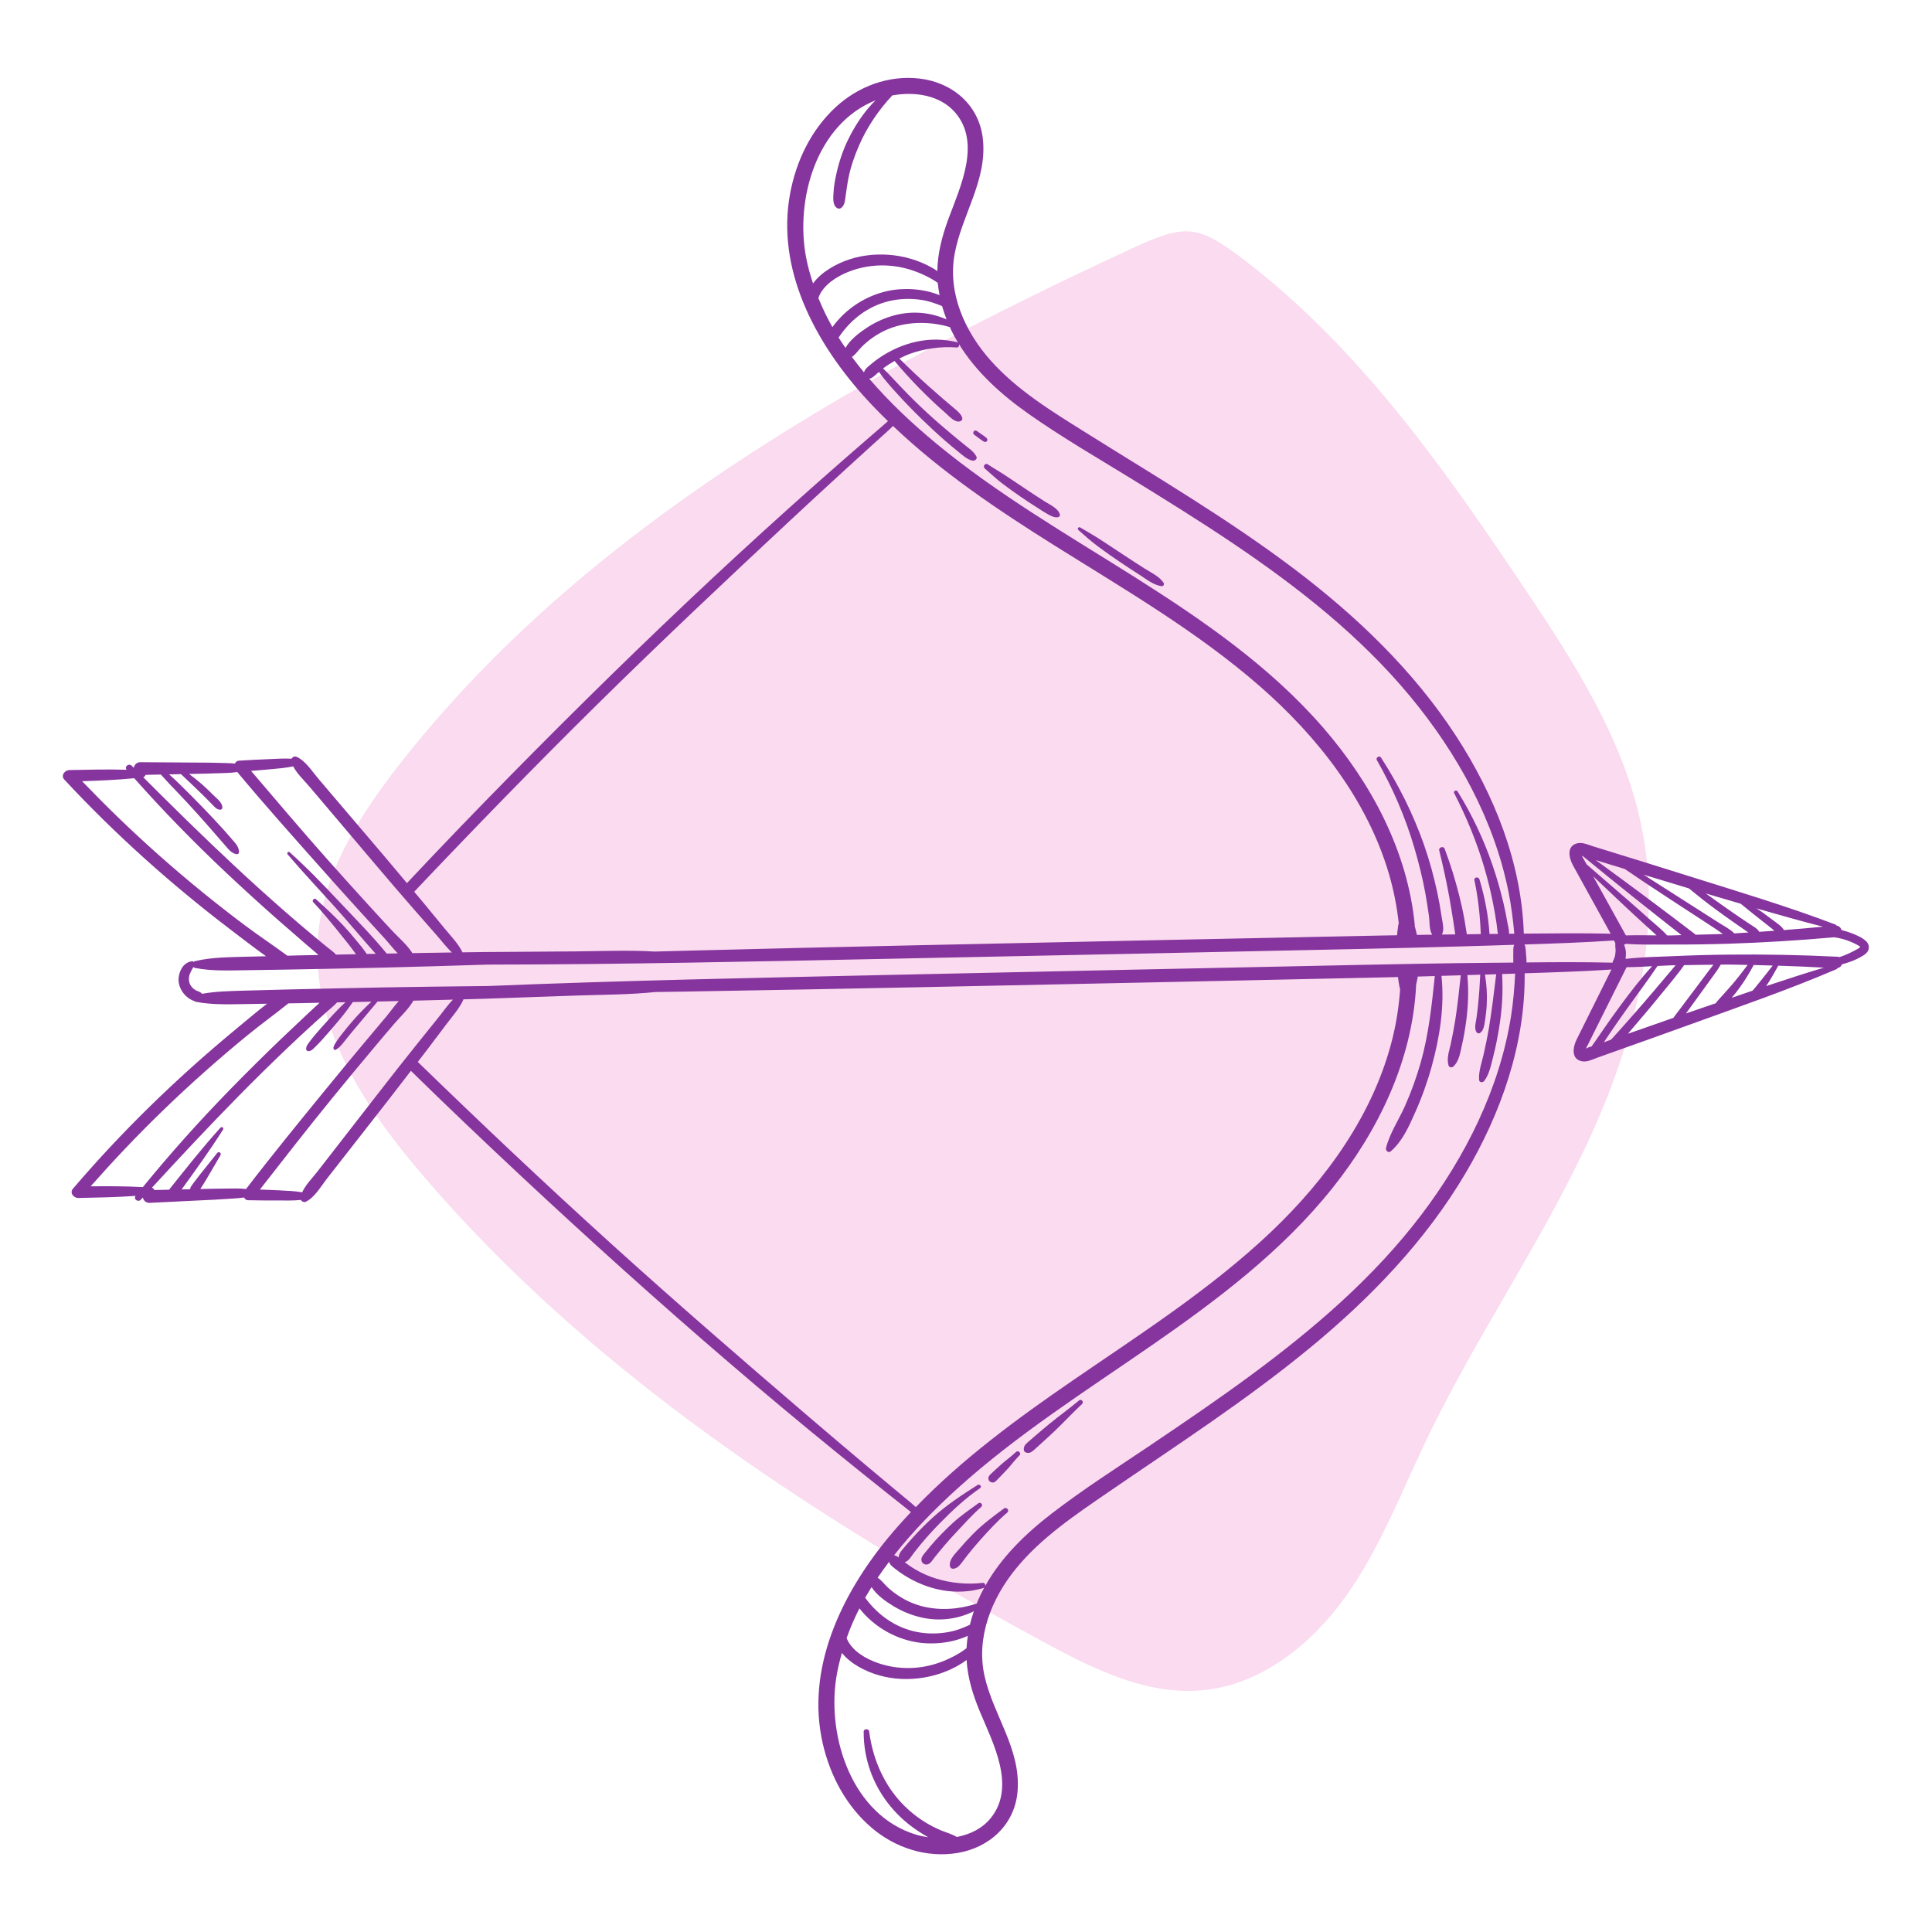 <svg id="ex6pHhwCDMX1" xmlns="http://www.w3.org/2000/svg" xmlns:xlink="http://www.w3.org/1999/xlink" viewBox="0 0 666.667 666.667" shape-rendering="geometricPrecision" text-rendering="geometricPrecision" project-id="9455a484b43b4d8eb4ec8ceab509a353" export-id="65fb016863224872ac06f1d5097608cc" cached="false"><g transform="matrix(1.668 0 0-1.668-93.65 468.267)"><g transform="matrix(.1 0 0 0.1 0 0)"><g transform="matrix(3.71 0 0 3.71-841.599-3881.214)"><path d="M600.117,1375.58c-21.871-28.12-41.887-59.85-44.672-95.36-3.859-49.11,25.739-94.33,57.684-131.84C707.48,1037.64,831.93,956.762,959.805,887.391c27.73-15.039,57.765-30.051,89.155-27.032c32.61,3.141,60.61,25.641,79.62,52.313c19.02,26.668,30.81,57.648,44.95,87.187c26.41,55.201,61.34,105.991,87.71,161.191c26.37,55.22,44.14,117.31,32.95,177.47-9.38,50.44-38.12,94.88-66.73,137.48-29.46,43.86-59.7,87.61-95.55,126.58-18.37,19.97-38.13,38.7-59.73,55.16-25.98,19.81-32.71,20.49-62.32,6.79-97.524-45.1-194.208-95.73-279.587-161.45-48.246-37.14-92.718-79.38-130.156-127.5" fill="#fadbef"/><path d="M859.781,837.262c-.113-15.203,5.223-29.91,14.922-41.633c4.598-5.559,10.106-10.418,16.195-14.297c1.504-.961,3.149-1.98,4.872-2.961-2.403.359-4.758.828-6.969,1.508-35.172,10.801-49.328,53.601-44.406,86.832.734,4.93,1.89,9.73,3.234,14.461c2.598-3.231,5.945-5.801,9.535-7.84c7.195-4.09,15.492-6.34,23.758-6.684c8.449-.339,16.914,1.063,24.766,4.223c3.742,1.5,7.89,3.641,11.48,6.359.559-10.07,3.578-19.648,7.461-28.941c7.301-17.488,20.16-41.539,6.094-59.117-4.727-5.91-11.621-9.25-19.043-10.641-2.625,1.629-5.617,2.367-8.473,3.551-3.125,1.289-6.141,2.816-9.019,4.598-5.583,3.449-10.657,7.691-14.954,12.652-9.195,10.637-14.629,24.129-16.386,38.02-.215,1.699-3.059,1.668-3.067-.09Zm-9.258,51.558c-.093.219-.171.442-.25.649c2.032,5.652,4.383,11.172,7.133,16.531c7.727-9.84,19.164-16.648,31.473-18.82c9.031-1.59,20-.61,28.965,3.511-.344-2.281-.574-4.589-.719-6.902-1.191-.867-2.379-1.758-3.629-2.527-2.949-1.813-6.058-3.352-9.262-4.653-6.636-2.687-13.918-4.07-21.086-3.871-7.148.203-14.187,1.793-20.613,4.953-3.34,1.641-6.566,3.797-9.058,6.598-1.211,1.359-2.231,2.852-2.954,4.531Zm10.047,23.071c1.145,2.031,2.391,3.988,3.618,5.961c2.753-4.383,7.921-8.032,12.167-10.59c4.774-2.891,9.883-4.992,15.317-6.262c10.219-2.41,20.363-1.09,29.516,3.371-.84-2.492-1.586-5-2.196-7.531-3.543-1.629-7.133-3.09-11.078-3.871-6.039-1.207-12.269-1.309-18.324-.149-11.719,2.262-21.785,9.301-28.766,18.84-.078.11-.176.149-.254.231Zm7.59,10.82c-.199.141-.418.219-.633.309c2.043,3.039,4.207,6.011,6.418,8.941.496-1.91,2.399-3.102,3.887-4.27c1.531-1.211,3.125-2.332,4.781-3.351c6.457-4.059,13.696-6.969,21.219-8.27c7.707-1.332,15.109-.879,22.613,1.219.313.082.485.293.672.481-1.293-2.348-2.484-4.758-3.57-7.239-.262-.59-.445-1.211-.692-1.812-9.457-3.239-20.304-4.039-29.949-1.68-4.761,1.16-9.39,3.18-13.496,5.859-2.09,1.364-4.09,2.883-5.941,4.563-1.844,1.66-3.336,3.738-5.309,5.25Zm55.106,52.078c-8.633-5.48-17.235-11.141-24.836-18.008-3.742-3.383-7.293-6.961-10.696-10.679-1.671-1.813-3.296-3.672-4.879-5.563-1.453-1.73-3.574-3.769-3.578-6.16-.777.59-1.621,1.121-2.558,1.223c10.699,13.609,22.953,26.046,35.344,37.25c33.312,30.118,71.355,54.218,108.167,79.708c36.71,25.41,72.99,52.75,101.01,87.9c25.56,32.05,44.31,70.86,46.55,112.27.01.19-.06.34-.07.52.01.06.05.12.06.18.19.93.38,1.84.57,2.77.1.48.2.97.31,1.46.04.22.01.44.02.65c3.19.08,6.38.21,9.57.28-1.71-16.3-3.38-32.44-7.88-48.3-2.35-8.25-5.28-16.33-8.77-24.18-3.45-7.72-8.42-15.08-10.54-23.29-.4-1.51,1.24-3.13,2.65-1.93c6.51,5.57,10.19,14.05,13.62,21.75c3.74,8.37,6.83,17.02,9.26,25.86c4.43,16.14,7.16,33.44,5.37,50.2c3.59.1,7.18.23,10.77.32-.91-8.41-1.8-16.85-3.11-25.21-.69-4.4-1.56-8.76-2.49-13.11-.85-3.91-2.42-8.08-1.19-12.07.31-1,1.79-1.2,2.51-.58c3.35,2.86,3.99,7.97,4.92,12.02.99,4.33,1.74,8.71,2.34,13.11c1.17,8.67,1.48,17.27.69,25.95c2.39.07,4.79.15,7.19.22-.25-5.4-.61-10.86-1.16-16.23-.28-2.73-.57-5.45-.98-8.17-.36-2.37-1.37-5.65.13-7.76.34-.48,1.23-.73,1.75-.41c2.24,1.37,2.56,4.68,2.93,7.08.44,2.91.79,5.83.94,8.77.3,5.71-.04,11.17-1,16.79c2.09.06,4.19.12,6.29.19-1.23-9.97-2.41-19.97-4.05-29.88-.82-4.94-1.87-9.8-2.94-14.68-1-4.54-2.97-9.79-2.54-14.44.13-1.38,1.95-1.56,2.71-.64c2.94,3.57,4.03,9.41,5.16,13.8c1.32,5.07,2.31,10.23,3.18,15.39c1.71,10.15,2.39,20.28,1.76,30.55c2.43.08,4.86.16,7.28.24-.38-7.78-1.03-15.58-2.22-23.25-6.33-40.7-25.46-78.81-50.2-111.39-26.49-34.89-60.06-63.59-95.18-89.48-18.17-13.4-36.86-26.09-55.58-38.721-18.45-12.437-37.347-24.468-55.011-38.05-14.679-11.27-28.3-24.45-37.359-40.649.254.91-.211,1.961-1.48,1.809-8.598-1.028-17.832-.11-26.086,2.472-6.282,1.957-12.118,5.039-17.297,9.071c2.152.527,3.441,2.91,4.718,4.59c1.489,1.957,3.016,3.878,4.586,5.777c3.247,3.902,6.668,7.633,10.211,11.25c6.996,7.141,14.286,13.992,22.539,19.652c1.215.84-.222,2.52-1.425,1.758Zm-34.567-12.18c-1.258,1.161-2.562,2.262-3.875,3.352-2.629,2.168-5.254,4.348-7.875,6.539-5.406,4.5-10.797,9.012-16.183,13.539-10.606,8.922-21.192,17.881-31.711,26.891-37.391,32.03-74.602,64.26-111.09,97.32-36.231,32.83-71.742,66.42-106.828,100.47c1.562,2.04,3.172,4.07,4.726,6.13c3.742,4.95,7.5,9.9,11.215,14.87c3.215,4.3,7.402,8.88,9.547,13.89c3.934.12,7.863.18,11.793.33c17.34.64,34.684,1.24,52.02,1.81c14.312.48,28.91.45,43.218,1.94c5.313.08,10.625.15,15.938.24c86.961,1.41,173.906,3.33,260.856,5.13c43.24.9,86.48,1.87,129.72,2.8c2.5.06,5.01.13,7.52.19.23-1.6.44-3.21.74-4.79.07-.35.12-.71.21-1.05.09-.31.17-.61.26-.91.01-.03.01-.02.01-.05-.65-9.27-2.05-18.46-4.28-27.48-10.34-41.79-36.66-78.31-67.46-107.6-33.62-31.96-72.88-57.02-110.975-83.19-30.797-21.16-61.355-43.55-87.351-70.511-.051.043-.117.121-.145.14ZM588.496,1192.45c-7.348-9.45-14.703-18.91-22.051-28.37-3.812-4.9-7.621-9.8-11.433-14.71-2.699-3.46-6.414-7.17-8.332-11.35-4.129.71-8.453.84-12.578,1.06-3.668.21-7.34.32-11.012.46c13.535,17.27,26.949,34.6,40.836,51.58c7.437,9.1,14.929,18.16,22.48,27.16c3.922,4.67,7.836,9.34,11.817,13.95c3.437,3.98,7.832,8,10.461,12.64c7.351.19,14.707.34,22.058.57-3.066-3.14-5.715-7.02-8.324-10.23-3.918-4.83-7.793-9.68-11.688-14.53-7.507-9.32-14.886-18.78-22.234-28.23Zm-84.18-52.36c-4.726,0-9.453-.16-14.175-.25-.09,0-.18,0-.274,0c.684,1.08,1.379,2.14,2.051,3.21c1.086,1.72,2.102,3.48,3.121,5.24c2.012,3.46,4.02,6.92,6.07,10.35.723,1.21-.898,2.45-1.793,1.31-2.464-3.13-4.964-6.24-7.461-9.34-1.23-1.53-2.468-3.05-3.636-4.62-1.203-1.62-2.52-3.19-3.606-4.89-.3-.47-.39-.93-.398-1.38-1.586-.04-3.168-.07-4.758-.11c7.926,10.96,15.852,21.9,23.086,33.34.625,1-.688,1.91-1.453,1.06-9.93-10.98-19.082-22.57-28.309-34.15-.105-.13-.125-.26-.199-.4-2.793-.07-5.586-.11-8.379-.18-.164.61-.609,1.12-1.312,1.28c15.816,17.22,31.828,34.33,48.222,51c9.047,9.2,18.246,18.25,27.594,27.15c4.824,4.59,9.691,9.13,14.621,13.6c2.469,2.24,4.942,4.47,7.43,6.68c1.765,1.59,3.785,3.11,5.379,4.93c1.566.03,3.136.06,4.703.09-1.332-1.25-2.688-2.48-3.953-3.79-2.297-2.37-4.516-4.8-6.715-7.25-2.141-2.38-4.289-4.75-6.348-7.2-1.058-1.26-2.062-2.54-3.054-3.85-.965-1.28-1.985-2.49-1.879-4.15.05-.74.843-1.09,1.476-1.05c1.524.11,2.656,1.46,3.68,2.47c1.121,1.1,2.215,2.21,3.266,3.36c2.23,2.43,4.363,4.92,6.503,7.42c2.082,2.42,4.149,4.85,6.133,7.35c1.75,2.19,3.348,4.51,4.992,6.78c3.442.08,6.891.16,10.336.23-3.64-3.41-7.132-6.96-10.418-10.74-1.972-2.27-3.867-4.62-5.742-6.96-.996-1.25-1.953-2.5-2.847-3.82-.864-1.3-1.762-2.51-2.153-4.02-.191-.74.5-1.78,1.352-1.28c2.48,1.45,4.344,4.16,6.129,6.38c1.933,2.42,3.91,4.79,5.914,7.15c3.758,4.44,7.488,8.89,11.199,13.36c3.941.09,7.875.16,11.812.26-2.531-2.86-4.832-6.11-7.105-8.84-3.91-4.67-7.848-9.32-11.758-13.99-7.543-9.01-15.027-18.07-22.457-27.17-14.773-18.12-29.617-36.25-43.828-54.82-3.621.48-7.566.25-11.059.25Zm-75.601,1.25c6.258,7.03,12.586,14.01,19.066,20.83c14.321,15.07,29.293,29.52,44.836,43.32c7.727,6.86,15.59,13.56,23.594,20.11c7.457,6.09,15.273,11.72,22.769,17.76c2.188.04,4.379.07,6.567.11c3.609.07,7.219.16,10.832.23-2.332-2.15-4.649-4.3-6.961-6.46-4.863-4.56-9.707-9.13-14.52-13.74-9.621-9.22-19.085-18.61-28.39-28.14-17.043-17.48-33.266-35.57-48.68-54.47-9.699.55-19.394.55-29.113.45ZM1299.4,1264.07c-6.31-6.87-11.97-14.26-17.55-21.78-3.27-4.41-6.44-8.88-9.57-13.39-1.57-2.25-3.12-4.52-4.65-6.79-.62-.92-1.35-1.85-2-2.81-.84-.24-2.04-.53-2.52-.93-.28-.02-.42-.14-.55-.25.23.84.83,1.72,1.17,2.43c1.36,2.77,2.75,5.53,4.13,8.31c5.75,11.56,11.51,23.12,17.32,34.67c4.73.03,9.48.29,14.22.54Zm10.75.51c.79.03,1.59.01,2.38.04-.2-.25-.41-.5-.62-.73-1.89-2.19-3.74-4.41-5.6-6.61-3.81-4.56-7.66-9.07-11.54-13.56-3.77-4.36-7.58-8.71-11.42-13.02-1.92-2.16-3.85-4.3-5.78-6.45-.36-.39-.75-.79-1.14-1.18-1.31-.46-2.62-.93-3.93-1.39.97,1.44,1.93,2.9,2.91,4.34c3.07,4.55,6.22,9.04,9.4,13.51c5.86,8.26,11.99,16.29,17.64,24.69c2.57.14,5.14.28,7.7.36Zm-820.205-15.09c-.511.32-1.062.53-1.625.74-.246.09-.488.19-.726.3-.039.02-.313.17-.403.22-.328.21-.648.41-.953.65-.152.11-.304.25-.457.38-.015.03-.32.33-.351.35-.293.33-.551.68-.821,1.03-.062.08-.074.09-.097.12-.008.03-.016.04-.063.14-.125.23-.246.47-.355.7-.09.21-.172.4-.246.61-.024.06-.047.12-.071.19-.004.01-.004.02-.023.1-.102.47-.176.94-.234,1.43-.004.06-.008.06-.012.09.004.02.004,0,.004.04.011.27.004.53.019.79.024.44.09.87.168,1.3.024.09.074.33.106.42.062.22.136.42.215.63.078.2.16.41.253.6.004.02.375.76.141.32.293.55.559,1.1.828,1.65.024.04.356.59.543.9.09.15.176.28.254.42.254-.2.5-.43.891-.5c8.761-1.71,17.64-1.41,26.539-1.3c8.461.1,16.922.23,25.379.4c17.379.34,34.75.65,52.125,1.07c19.707.47,39.398,1.07,59.093,1.7c74.911.07,149.821,1.74,224.707,3.26c86.93,1.76,173.867,3.57,260.797,5.44c19.27.42,38.55.88,57.82,1.46.17.01.34-.03.52.01c4.48.13,8.98.24,13.46.39c5.05.17,10.1.32,15.15.48-.14-.41-.31-.81-.39-1.26-.18-1.05-.09-2.18-.11-3.25-.02-1.08-.06-2.16-.02-3.25.02-.7.02-1.42.04-2.15-4.83-.06-9.65-.11-14.47-.15-23.94-.2-47.88-.69-71.81-1.17-86.94-1.79-173.865-3.66-260.795-5.55-74.887-1.64-149.797-3.13-224.645-6.21-19.707-.21-39.406-.43-59.113-.79-17.379-.32-34.754-.74-52.125-1.13-8.457-.19-16.914-.42-25.375-.67-7.691-.23-15.367-.39-22.922-1.76-.222.31-.48.6-.84.81Zm817.845,31.76c-2.92,3.32-6.67,6.19-9.9,9.09-3.89,3.51-7.8,6.97-11.75,10.4-7.74,6.73-15.48,13.45-23.25,20.14-.44.8-.89,1.6-1.33,2.4-.37.68-1,1.54-1.27,2.38.13-.11.29-.22.55-.23c18.13-14.92,36.48-29.55,54.97-44.02-2-.04-4.01-.15-6.02-.17-.66-.01-1.33.01-2,.01Zm-22.99,0c-6.12,10.98-12.19,21.98-18.26,33c5.59-5.29,11.17-10.59,16.78-15.86c3.71-3.49,7.44-6.95,11.21-10.38c1.99-1.82,3.97-3.64,5.97-5.44.47-.42.95-.86,1.41-1.29-5.7.06-11.42.15-17.11-.03Zm-2.34,37.57c.56-.18,1.13-.34,1.7-.52c8.2-5.61,16.5-11.1,24.83-16.55c5.61-3.65,11.22-7.32,16.82-10.97c2.98-1.95,5.98-3.9,8.96-5.86c1.37-.9,2.73-1.92,4.14-2.86-5.1-.19-10.19-.29-15.29-.43-.11.13-.18.26-.33.38-18.27,13.97-36.69,27.7-55.28,41.22c4.82-1.46,9.63-2.94,14.45-4.41Zm37.47-11.35c5.06-4.17,10.19-8.23,15.48-12.1c3.57-2.61,7.17-5.18,10.8-7.71c1.87-1.31,3.74-2.61,5.62-3.89.43-.29.85-.6,1.28-.89-2.65-.16-5.29-.37-7.93-.5-.03.03-.02.08-.05.12-2.3,2.3-5.34,3.81-8.08,5.55-3.02,1.9-6.02,3.83-9.03,5.76-5.64,3.61-11.28,7.22-16.93,10.82-5.5,3.51-10.99,7.04-16.52,10.52c8.45-2.58,16.9-5.14,25.36-7.68Zm28.9-8.55c3.34-2.71,6.63-5.46,10.04-8.09c2.07-1.59,4.13-3.22,6.17-4.86.87-.71,1.73-1.41,2.6-2.1-2.84-.21-5.68-.43-8.52-.62-.03.06-.02.13-.05.18-1.16,1.83-3.27,2.87-5.04,4.04-1.78,1.18-3.57,2.38-5.34,3.58-3.77,2.56-7.52,5.17-11.23,7.81-2.71,1.92-5.4,3.85-8.09,5.78c6.48-1.93,12.97-3.82,19.46-5.72Zm9.43-2.78c12.12-3.48,24.24-6.93,36.45-10.02-7.26-.73-14.53-1.33-21.81-1.88-1.14,2.08-3.41,3.47-5.26,4.89-2.14,1.64-4.31,3.25-6.49,4.83-1.16.85-2.38,1.61-3.58,2.39.23-.07.46-.14.69-.21Zm-79.49-18.94c.13-.31.12-.32.14-.55-.03.33-.01-.31-.02-.44-.04-.7,0-1.42.08-2.13.03-.28.07-.56.09-.85c0-.02.01-.11.02-.2-.01-.04-.01-.09-.02-.23-.02-.56-.09-1.12-.14-1.69-.03-.28-.07-.56-.12-.85-.02-.13-.05-.28-.07-.42c0-.02-.01-.06-.02-.1-.02-.06-.03-.12-.04-.14-.04-.14-.08-.27-.13-.41-.08-.27-.18-.54-.28-.8-.22-.57-.46-1.12-.73-1.66-.1-.22-.1-.45-.13-.68-15.99.4-32.01.31-48.02.13-.03.73-.04,1.47-.07,2.2-.05,1.08-.15,2.16-.26,3.24-.09,1.03-.09,2.1-.29,3.11-.1.5-.31.99-.52,1.47c16.65.52,33.32,1.11,49.91,2.24.23-.4.44-.81.62-1.24Zm130.71.79c1.48-.59,2.95-1.25,4.34-2.02.44-.25,1.16-.67,1.4-.89.09-.09.19-.19.27-.29-.04-.05-.13-.16-.05-.07-.27-.21-.53-.43-.82-.63.19.11.13.07-.18-.11-.19-.11-.37-.22-.56-.33-.33-.18-.65-.36-.98-.54-1.42-.77-2.85-1.51-4.33-2.16-1.46-.65-2.96-1.23-4.49-1.72-.1-.03-.19-.05-.29-.08-.28.1-.57.21-.93.22-20.33,1-40.68,1.39-61.03,1.18-10.37-.12-20.73-.41-31.09-.87-8.53-.37-17.32-.49-25.87-1.5-.08.06-.19.09-.28.15.28,1.59.31,3.23.06,4.77-.16,1.01-.45,2.02-.87,2.96.32.15.66.29.91.51c8.59-.64,17.37-.39,25.92-.4c10.36-.03,20.73.12,31.09.44c19.76.63,39.51,1.85,59.21,3.61c2.95-.41,5.79-1.13,8.57-2.23Zm-75.86-13.09c-1.23-1.47-2.37-3.03-3.52-4.55-2.43-3.22-4.85-6.45-7.28-9.69-3.86-5.12-7.71-10.25-11.57-15.39-8.45-2.95-16.91-5.9-25.35-8.87.22.26.44.51.67.77c3.86,4.49,7.7,9.01,11.5,13.55c3.69,4.43,7.36,8.88,10.99,13.36c1.92,2.37,3.84,4.73,5.68,7.15.85,1.11,1.74,2.25,2.5,3.45c5.46.12,10.92.16,16.38.22Zm7.59.11c3.83-.01,7.66-.15,11.48-.21-2.65-3.49-5.31-7-8.14-10.34-1.71-2.02-3.49-3.97-5.24-5.95-.93-1.05-1.86-2.07-2.82-3.09-.61-.65-1.17-1.27-1.55-1.98-5.54-1.91-11.1-3.76-16.63-5.69c2.56,3.54,5.12,7.06,7.68,10.6c2.3,3.17,4.59,6.35,6.89,9.52c1.67,2.3,3.41,4.6,4.78,7.09c1.19,0,2.37.05,3.55.05Zm25.45-.56c-2.01-2.7-4.14-5.33-6.25-7.95-1.32-1.63-2.62-3.27-3.96-4.89-.32-.38-.68-.78-1.06-1.18-3.86-1.32-7.71-2.65-11.58-3.96c1.48,1.76,2.91,3.57,4.26,5.42c2.99,4.12,5.62,8.37,7.99,12.86c3.53-.07,7.07-.2,10.6-.3Zm28.54-1.17c-10.82-3.22-21.54-6.75-32.26-10.31.22.32.47.62.69.96c2.24,3.37,4.16,6.91,6.14,10.44c8.48-.27,16.96-.59,25.43-1.09Zm-175.6,18.89c.17,2.15-.59,4.59-.93,6.53-.61,3.57-1.32,7.1-2.15,10.62-1.71,7.24-3.77,14.41-6.2,21.44-4.93,14.26-11.36,27.88-19.32,40.7-.7,1.13-2.59.37-1.94-.89c6.77-13.19,12.5-26.98,16.7-41.2c2.04-6.92,3.76-13.92,5.12-21c.68-3.55,1.3-7.11,1.83-10.67.26-1.73.31-3.77.79-5.59-1.59-.02-3.17-.04-4.75-.06-.67,10.35-2.61,20.46-5.6,30.41-.51,1.7-3.2,1.37-2.81-.47c2.09-9.83,3.18-19.94,3.54-30-2.59-.04-5.18-.06-7.78-.1-.07.45-.15.9-.22,1.36-.34,2.28-.71,4.55-1.11,6.83-.81,4.55-1.82,9.04-2.94,13.52-2.22,8.82-4.9,17.48-8.11,25.99-.63,1.67-3.45.83-3.01-.93c2.15-8.76,4.1-17.6,5.69-26.47.78-4.38,1.48-8.77,2.18-13.17.37-2.27.7-4.55,1.01-6.83.02-.13.03-.26.05-.37-2.48-.04-4.95-.06-7.42-.1c1.58,3.02.16,7.36-.29,10.62-.61,4.33-1.39,8.62-2.31,12.88-1.93,8.96-4.35,17.86-7.38,26.51-6.04,17.2-14.15,33.44-24.03,48.74-.83,1.29-3.06-.09-2.3-1.43c8.82-15.4,15.94-31.93,20.94-48.96c2.45-8.37,4.57-16.81,6.13-25.38.78-4.29,1.44-8.61,2.04-12.92.4-2.91.02-7.47,1.78-10.13-2.87-.05-5.74-.06-8.61-.11-.02.22,0,.42-.05.66-.12.48-.24.95-.37,1.44-.23.91-.46,1.83-.69,2.74-.01.07-.04.11-.06.17c0,.19.07.33.05.53-3.99,41.28-24.36,79.27-51.24,110.21-29.48,33.93-66.88,59.72-104.62,83.57-37.858,23.91-76.89,46.4-111.44,75.08-12.844,10.66-25.622,22.59-36.879,35.73c1.218.18,2.324,1.04,3.207,1.88.703.69,1.476,1.28,2.215,1.92c3.058-4.35,6.648-8.33,10.222-12.26c4.293-4.7,8.723-9.28,13.278-13.73c4.378-4.27,8.867-8.44,13.464-12.47c2.34-2.04,4.746-4.01,7.168-5.97c2.414-1.94,4.789-4.27,7.868-5.02c1.332-.33,3.105.87,2.265,2.4-1.422,2.58-3.726,4.14-5.98,5.95-2.434,1.93-4.821,3.92-7.219,5.9-4.902,4.07-9.715,8.24-14.395,12.56-4.656,4.3-9.183,8.75-13.578,13.33-3.601,3.75-7.086,7.62-10.801,11.26c2.032,1.56,4.2,2.92,6.426,4.17.035-.05.039-.1.082-.14c8.754-10.41,18.196-20.1,28.469-29.04c1.859-1.62,5.254-5.58,8.106-4.42c3.015,1.23-.961,5.12-2.157,6.1-5.218,4.35-10.355,8.78-15.418,13.31-5.609,5.02-11.125,10.2-16.449,15.52c1.918.95,3.848,1.89,5.871,2.63c8.141,2.92,17.332,4.23,25.965,3.55c1.273-.1,1.691.98,1.406,1.88c9.731-15.8,23.895-28.4,39.032-39.05c18.222-12.81,37.609-24.04,56.572-35.69c19.23-11.83,38.43-23.73,57.16-36.35c36.18-24.38,70.92-51.64,98.87-85.39c26.09-31.5,46.8-68.77,54.84-109.17c1.51-7.62,2.5-15.38,3.2-23.13-.99-.01-1.98-.02-2.98-.03Zm-519.678-9.82c-17.348-.15-34.703-.28-52.051-.37-3.933-.02-7.867-.12-11.797-.16-2.351,4.91-6.726,9.31-10.121,13.47-3.926,4.82-7.89,9.59-11.836,14.39-1.64,1.99-3.332,3.93-4.98,5.92c33.617,35.49,67.683,70.55,102.5,104.88c35.062,34.57,70.883,68.34,106.886,101.91c10.137,9.46,20.332,18.84,30.555,28.21c5.192,4.74,10.387,9.49,15.602,14.21c2.523,2.29,5.05,4.57,7.586,6.86c1.269,1.15,2.523,2.3,3.73,3.52.024.02.094.09.137.14c27.109-25.85,58.594-46.92,90.25-66.77c39.157-24.55,79.447-47.93,114.387-78.44c32-27.96,59.84-63.35,71.93-104.66c2.61-8.92,4.39-18.05,5.43-27.28c0-.03,0-.02-.01-.05-.07-.3-.14-.61-.21-.91-.08-.35-.12-.71-.17-1.06-.24-1.6-.38-3.21-.55-4.82-2.5-.05-5.01-.08-7.51-.13-43.24-.89-86.49-1.74-129.73-2.67-86.942-1.86-173.895-3.6-260.833-5.86-5.312-.14-10.621-.29-15.933-.43-14.36.87-28.946.23-43.262.1Zm-91.801-.97c-2.816,4.52-7.379,8.35-10.976,12.18-4.172,4.45-8.29,8.94-12.395,13.44-7.926,8.68-15.797,17.4-23.605,26.18-14.59,16.39-28.727,33.15-42.977,49.82c3.664.29,7.324.56,10.988.93c4.11.39,8.418.7,12.52,1.59c2.094-4.09,5.961-7.65,8.797-11c4.015-4.73,8.035-9.47,12.047-14.21c7.746-9.14,15.484-18.28,23.226-27.42c7.746-9.13,15.516-18.26,23.402-27.27c4.098-4.67,8.172-9.36,12.293-14.01c2.743-3.1,5.551-6.87,8.75-9.87-7.359-.09-14.711-.25-22.07-.36Zm-14.281-.27c-8.258,10.12-17.606,19.53-26.555,29.03-8.93,9.48-17.89,18.84-27.621,27.52-.699.61-1.703-.49-1.113-1.19c8.469-9.96,17.433-19.43,26.183-29.15c7.786-8.65,15.192-17.67,22.965-26.33-1.668-.03-3.336-.07-5.004-.1-1.718,2.66-3.863,5.15-5.859,7.58-2.305,2.81-4.656,5.57-7.145,8.23-4.863,5.19-10.058,9.99-15.332,14.76-.945.85-2.421-.7-1.543-1.63c4.762-5.05,9.2-10.44,13.563-15.84c2.156-2.66,4.328-5.33,6.449-8.03c1.313-1.68,2.563-3.46,3.852-5.2-3.7-.08-7.403-.14-11.098-.22-1.676,1.74-3.758,3.18-5.594,4.68-2.57,2.11-5.14,4.23-7.691,6.36-5.117,4.27-10.172,8.6-15.188,12.98-9.714,8.5-19.289,17.15-28.714,25.96-17.086,15.96-33.801,32.38-50.329,48.93.696.19,1.118.71,1.254,1.33c2.848.05,5.7.13,8.547.18.848-.98,1.774-1.91,2.571-2.81c1.796-2.04,3.71-3.96,5.585-5.92c3.965-4.15,7.883-8.35,11.735-12.61c3.758-4.14,7.418-8.37,11.094-12.59c1.793-2.05,3.586-4.09,5.359-6.16c1.723-2.01,3.25-3.9,5.992-4.34.567-.08,1.238.43,1.242,1.02.02,2.62-1.3,4.31-2.961,6.23-1.875,2.17-3.754,4.34-5.671,6.48-3.844,4.28-7.813,8.45-11.805,12.59-3.895,4.03-7.84,8.02-11.852,11.93-1.961,1.91-3.89,3.84-5.965,5.63-.23.2-.476.43-.714.64c2.207.04,4.414.09,6.621.13c3.05-2.87,6.101-5.74,9.101-8.66c2.035-1.98,4.098-3.94,6.082-5.97.992-1.01,1.953-2.06,2.953-3.06c1.008-1.02,2.125-2.1,3.645-2.15.605-.02,1.25.38,1.285,1.05.141,2.84-3.008,5.12-4.84,6.94-2.086,2.07-4.187,4.14-6.39,6.07-2.364,2.09-4.817,4.02-7.329,5.88.551.01,1.106.02,1.661.03c4.718.12,9.453.15,14.168.36c3.492.15,7.441.08,11.039.7c14.98-17.95,30.578-35.44,46.105-52.91c7.801-8.79,15.664-17.52,23.578-26.21c4.102-4.5,8.235-8.97,12.332-13.48c2.395-2.63,4.825-5.78,7.477-8.53-2.043-.04-4.086-.09-6.125-.13Zm-78.918,15.63c-8.274,6.19-16.414,12.56-24.418,19.09-16.109,13.13-31.68,26.94-46.621,41.39-6.77,6.54-13.379,13.25-19.93,20.02c9.715.31,19.402.71,29.07,1.67c16.196-18.25,33.165-35.63,50.93-52.37c9.699-9.14,19.547-18.11,29.555-26.92c5-4.4,10.031-8.76,15.082-13.12c2.402-2.06,4.808-4.12,7.226-6.17-3.613-.08-7.222-.13-10.832-.21-2.187-.05-4.375-.12-6.566-.18-7.742,5.71-15.789,11.03-23.496,16.8ZM853.18,1603.85c.211.1.425.18.613.34c1.91,1.58,3.316,3.72,5.086,5.46c1.781,1.76,3.711,3.36,5.746,4.81c3.988,2.84,8.523,5.06,13.23,6.42c9.54,2.76,20.411,2.43,30-.42.266-.59.481-1.19.762-1.77c1.192-2.44,2.488-4.79,3.879-7.09-.199.19-.383.38-.695.46-7.586,1.78-15,1.91-22.645.25-7.461-1.61-14.57-4.83-20.855-9.14-1.606-1.1-3.156-2.29-4.633-3.56-1.438-1.23-3.281-2.5-3.703-4.43-2.332,2.84-4.617,5.72-6.785,8.67Zm-7.422,10.82c.078.09.172.12.242.24c6.566,9.83,16.336,17.29,27.949,20.04c5.996,1.42,12.227,1.57,18.313.63c3.976-.63,7.621-1.94,11.234-3.4.715-2.52,1.563-4.99,2.504-7.43-9.324,4.06-19.52,4.95-29.629,2.12-5.375-1.5-10.391-3.81-15.039-6.9-4.137-2.74-9.144-6.6-11.707-11.1-1.312,1.91-2.637,3.83-3.867,5.8Zm-11.238,21.96c.074.23.136.44.226.66.649,1.71,1.606,3.25,2.766,4.66c2.359,2.89,5.496,5.2,8.765,6.98c6.289,3.42,13.254,5.31,20.387,5.81c7.152.49,14.488-.57,21.231-2.98c3.253-1.16,6.425-2.57,9.449-4.26c1.285-.71,2.504-1.54,3.734-2.36.246-2.31.567-4.6,1.008-6.88-9.133,3.74-20.133,4.26-29.09,2.3-12.203-2.69-23.344-9.98-30.648-20.13-2.969,5.23-5.555,10.65-7.828,16.2Zm-6.825,22.5c-6.195,32.34,5.59,74.55,38.715,87.78-1.32-1.3-2.617-2.66-3.851-4.12-4.5-5.3-8.2-11.23-11.293-17.45-3.039-6.1-5.172-12.61-6.68-19.24-.793-3.49-1.422-7.03-1.625-10.61-.152-2.68-.641-6.95,1.902-8.61.551-.35,1.383-.56,1.996-.19c2.477,1.47,2.454,4.43,2.875,7.08.504,3.2.875,6.43,1.512,9.61c1.27,6.4,3.422,12.57,6.02,18.53c4.339,9.96,10.859,19.66,18.472,27.73c12.364,2.29,26.559.21,34.938-9.4c14.797-16.97,2.961-41.55-3.598-59.32-3.484-9.45-6.101-19.15-6.234-29.23-3.699,2.57-7.934,4.52-11.739,5.87-7.972,2.82-16.492,3.87-24.921,3.16-8.243-.68-16.434-3.28-23.457-7.67-3.497-2.19-6.739-4.9-9.196-8.24-1.543,4.68-2.898,9.43-3.836,14.32Zm84.239-889.548c18.015,2.949,32.25,15.918,33.679,34.668c1.782,23.371-13.457,42.031-18.402,63.859-4.891,21.621,3.867,43.403,17.473,60.063c14.101,17.277,33.007,29.91,51.222,42.43c38.154,26.207,77.164,51.358,112.934,80.838c33.6,27.67,64.19,59.43,86.45,97.06c19.93,33.68,33.47,72.19,33.06,111.63c16.14.52,32.29,1.04,48.39,2.09-6.45-13.04-12.99-26.03-19.44-39.07-2.09-4.22-3.19-11.07,3.18-12.12c2.85-.47,5.94,1.18,8.53,2.09c3.34,1.2,6.68,2.38,10.02,3.57c13.77,4.89,27.54,9.79,41.28,14.77c27.42,9.95,55.14,19.46,81.95,30.98.28.13.43.36.56.6c1.24.2,2.08,1.06,2.49,2.09c1.3.33,2.59.75,3.8,1.16c2.84.95,5.54,2.18,8.08,3.77c1.24.78,2.42,1.8,2.88,3.24.52,1.63,0,3.39-1.2,4.59-2.1,2.09-5.15,3.37-7.87,4.46-1.93.77-3.93,1.37-5.95,1.87-.35,1.22-1.28,2.29-2.73,2.47-.14.22-.3.46-.59.57-27.26,10.39-55.36,18.72-83.18,27.49-13.94,4.4-27.9,8.72-41.86,13.03-3.39,1.05-6.77,2.09-10.16,3.14-2.63.81-5.79,2.32-8.61,1.73-6.33-1.32-4.93-8.12-2.67-12.25c6.99-12.75,14.07-25.46,21.07-38.2-16.13.36-32.29.19-48.44.04-1.25,39.41-16.4,77.33-37.73,110.13-23.83,36.66-55.73,67.1-90.46,93.34-36.99,27.93-77.02,51.44-116.245,76.02-18.722,11.73-38.148,23.55-52.965,40.21-14.292,16.09-23.96,37.47-19.984,59.28c4.02,22.02,18.453,41.31,15.695,64.58-2.222,18.67-16.988,31.04-35.113,33.22-17.273,2.08-34.39-4.32-47.023-16.04-13.668-12.68-21.969-30.02-25.325-48.21-7.718-41.84,13.672-82.05,40.75-112.41c4.438-4.98,9.083-9.72,13.833-14.36-1.106-.94-2.161-1.93-3.133-2.76-2.598-2.2-5.164-4.45-7.739-6.68-9.828-8.5-19.605-17.06-29.332-25.67-19.457-17.24-38.671-34.73-57.664-52.46-38.148-35.64-75.429-72.22-112.039-109.42-19.656-19.98-39.125-40.16-58.308-60.61-4.7,5.6-9.371,11.22-14.102,16.78l-23.297,27.35c-4.027,4.74-8.054,9.46-12.078,14.19-3.465,4.06-7.074,9.95-12.109,12.14-1.035.45-2.246-.15-2.766-1.09-4.16.26-8.473-.07-12.543-.23-5.637-.21-11.262-.53-16.89-.86-1.047-.07-1.743-.76-2.153-1.62-3.121.35-6.406.29-9.363.4-4.813.18-9.637.12-14.449.18-9.633.1-19.27.16-28.907.19-2.093.01-3.332-1.49-3.675-3.11-.383.38-.77.75-1.149,1.13-1.59,1.6-4.277-.46-2.816-2.23-10.637.32-21.266.03-31.926-.17-2.523-.05-4.965-3-2.844-5.29c28.446-30.61,59.793-58.64,93.043-83.93c6.406-4.87,12.848-9.88,19.453-14.59-3.652-.09-7.304-.17-10.957-.27-9.64-.3-19.355-.23-28.769-2.5-.262-.05-.391-.24-.586-.36-.301.26-.668.42-1.094.32-.609-.16-1.215-.22-1.883-.51-.633-.28-1.242-.7-1.785-1.12-1.148-.91-1.879-2.07-2.504-3.37-1.129-2.38-1.515-5.22-.906-7.79.668-2.78,2.195-5.14,4.355-7.03c1.071-.93,2.657-1.95,4.266-2.41.207-.12.344-.29.609-.35c9.508-1.87,19.207-1.39,28.848-1.27c3.66.05,7.313.13,10.965.18-6.402-4.98-12.621-10.25-18.82-15.4-32.157-26.67-62.297-55.98-89.422-87.77-2.028-2.37.535-5.21,3.066-5.16c10.649.24,21.289.4,31.899,1.17-1.383-1.83,1.39-3.77,2.91-2.11.359.4.73.79,1.097,1.19.411-1.61,1.711-3.06,3.805-2.97c9.625.44,19.246.91,28.871,1.42c4.805.26,9.629.41,14.43.79c2.949.22,6.234.3,9.34.79.445-.84,1.168-1.52,2.218-1.53c5.637-.1,11.27-.17,16.911-.14c4.074.01,8.394-.15,12.543.3.554-.93,1.793-1.47,2.804-.99c4.938,2.41,8.297,8.44,11.59,12.65c3.82,4.89,7.645,9.79,11.469,14.68l22.125,28.32c4.496,5.75,8.926,11.56,13.383,17.34c20.023-19.61,40.328-38.94,60.808-58.08c38.149-35.64,76.93-70.62,116.551-104.6c19.727-16.93,39.656-33.6,59.824-49.99c10.078-8.211,20.207-16.34,30.383-24.422c2.672-2.117,5.332-4.25,8.016-6.347c1.004-.789,2.101-1.719,3.246-2.61-4.551-4.839-8.988-9.781-13.211-14.929-25.777-31.492-45.457-72.551-35.981-114.043c4.118-18.02,13.141-35.008,27.332-47.098c13.122-11.172,30.489-16.84,47.661-14.039" fill="#86349e"/><path d="M969.211,1515.84c-.711,3.43-5.777,5.67-8.453,7.37-3.551,2.26-7.051,4.58-10.555,6.91-3.402,2.25-6.805,4.5-10.176,6.8-3.582,2.46-7.386,4.54-10.996,6.95-1.543,1.03-3.058-1.12-1.676-2.3c3.208-2.75,6.215-5.68,9.598-8.24c3.344-2.53,6.758-5,10.215-7.37c3.359-2.32,6.785-4.53,10.227-6.73c1.746-1.12,3.48-2.27,5.308-3.25c1.551-.83,3.762-1.99,5.551-1.49.59.17,1.098.68.957,1.35" fill="#86349e"/><path d="M928.734,1557.7c-.062.83-.859,1.27-1.461,1.74-.472.36-.964.7-1.457,1.04-.976.68-1.961,1.37-2.933,2.05-.547.39-1.399.3-1.789-.27-.379-.58-.293-1.37.285-1.79.961-.7,1.918-1.42,2.879-2.12.469-.35.93-.7,1.41-1.03.656-.43,1.363-1.07,2.191-.86.602.15.93.62.875,1.24" fill="#86349e"/><path d="M1026.98,1477.91c-2.28,3.52-7.15,5.76-10.6,7.95-4.03,2.56-8.02,5.15-11.99,7.78-3.84,2.56-7.726,5.07-11.574,7.63-4.003,2.66-8.148,4.96-12.257,7.43-.973.59-1.887-.66-1.039-1.41c3.605-3.18,7.101-6.34,10.976-9.2c3.836-2.83,7.695-5.6,11.654-8.26c3.83-2.57,7.69-5.1,11.58-7.6c3.54-2.27,7.91-5.79,12.22-6.22c1.1-.11,1.56,1.09,1.03,1.9" fill="#86349e"/><path d="M936.039,979.559c1.309,1.339,2.578,2.711,3.859,4.062c1.172,1.238,2.231,2.59,3.321,3.899c1.129,1.351,2.34,2.621,3.539,3.91c1.051,1.129-.82,2.871-1.961,1.851-1.285-1.14-2.551-2.301-3.895-3.371-1.382-1.101-2.797-2.172-4.105-3.351-1.277-1.149-2.563-2.289-3.824-3.457-.625-.602-1.254-1.192-1.883-1.77-.973-.91-2.047-1.844-1.715-3.332.227-1.031.918-1.539,1.891-1.77c1.273-.289,2.168.649,2.964,1.481l1.809,1.848" fill="#86349e"/><path d="M950.719,992.781c1.863-.422,3.129.719,4.418,1.891c1.258,1.137,2.523,2.289,3.789,3.449c2.605,2.359,5.211,4.719,7.75,7.159c5.019,4.82,9.762,9.91,14.844,14.66c1.207,1.13-.348,3.1-1.641,2.01-5.399-4.5-11.086-8.63-16.539-13.06-2.649-2.15-5.231-4.38-7.817-6.6-1.375-1.19-2.75-2.349-4.113-3.54-1.465-1.27-2.531-2.371-2.324-4.441.09-.868.871-1.36,1.633-1.528" fill="#86349e"/><path d="M909.434,953.582c-4.43-4.082-8.715-8.453-12.598-13.07-.938-1.121-1.859-2.242-2.77-3.371-1.14-1.43-2.718-3.082-1.902-5.032.602-1.449,2.309-2.05,3.734-1.398c1.415.648,2.426,2.461,3.372,3.648c3.738,4.672,7.609,9.27,11.722,13.633c4.676,4.957,9.207,10.09,14.336,14.59c1.258,1.098-.293,2.988-1.64,2.008-4.84-3.551-9.844-6.93-14.254-11.008" fill="#86349e"/><path d="M920.715,947.461c-2.633-2.672-5.172-5.422-7.586-8.289-2.211-2.633-6-6-5.223-9.723.184-.91.989-1.469,1.903-1.347c2.105.257,3.179,1.488,4.433,3.078c1.145,1.461,2.211,2.961,3.356,4.41c2.222,2.82,4.527,5.582,6.922,8.269c4.855,5.422,9.738,10.813,15.293,15.532c1.449,1.23-.336,3.379-1.848,2.269-6.016-4.39-12.008-8.89-17.25-14.199" fill="#86349e"/></g></g></g></svg>
